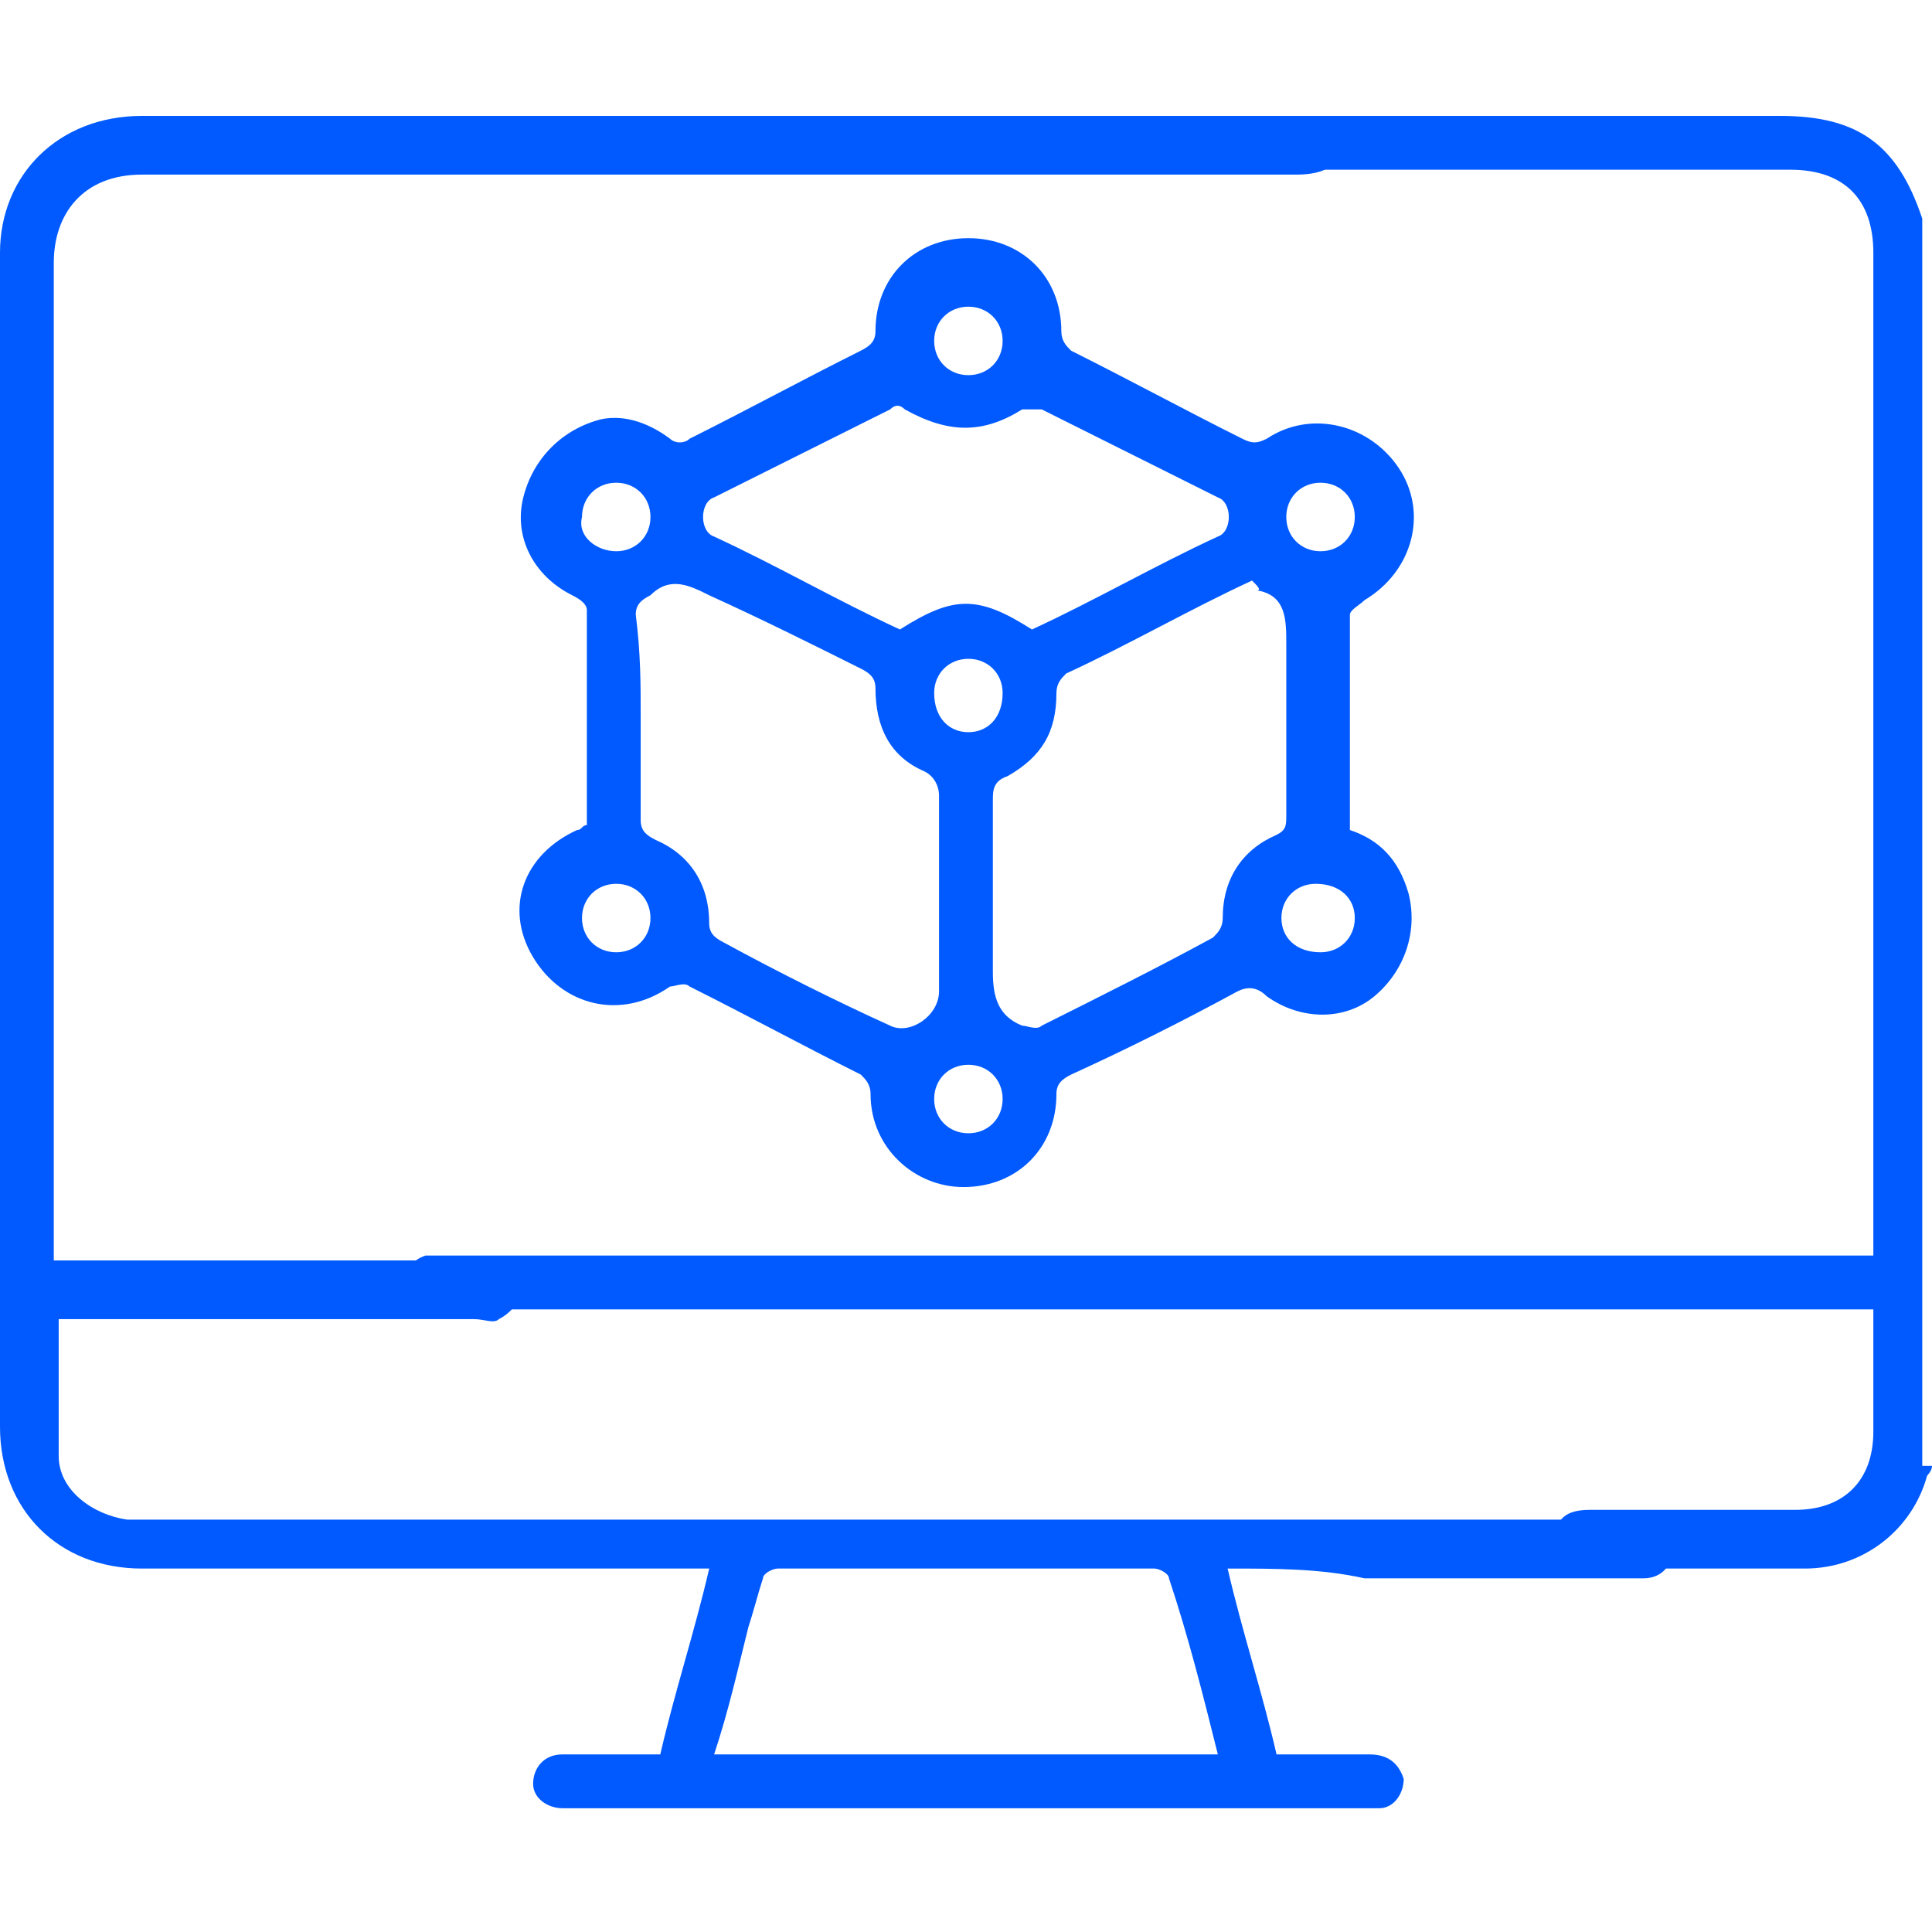 <svg width="50" height="50" viewBox="0 0 50 50" fill="none" xmlns="http://www.w3.org/2000/svg">
<path d="M50.001 37.936C50.001 38.063 49.874 38.189 49.874 38.189C49.494 39.582 48.229 40.594 46.71 40.594C44.811 40.594 43.039 40.594 41.14 40.594C40.634 40.594 40.254 40.341 40.254 39.835C40.254 39.328 40.507 39.075 41.14 39.075C42.912 39.075 44.684 39.075 46.456 39.075C47.722 39.075 48.482 38.316 48.482 37.05C48.482 36.037 48.482 35.025 48.482 34.012C48.482 34.012 48.482 34.012 48.482 33.886H47.849C35.824 33.886 23.799 33.886 11.774 33.886C11.521 33.886 11.394 33.886 11.141 33.886C10.761 33.886 10.508 33.632 10.508 33.253C10.508 32.873 10.634 32.62 11.014 32.493C11.267 32.493 11.521 32.493 11.647 32.493C23.672 32.493 35.697 32.493 47.722 32.493H48.482V31.86C48.482 23.379 48.482 15.025 48.482 6.544C48.482 5.152 47.722 4.392 46.33 4.392C41.773 4.392 37.343 4.392 32.786 4.392C32.659 4.392 32.406 4.392 32.279 4.392C31.9 4.266 31.647 4.013 31.647 3.633C31.647 3.253 31.9 3 32.279 3C32.406 3 32.533 3 32.659 3C37.216 3 41.646 3 46.077 3C48.102 3 49.115 3.759 49.748 5.658C49.748 5.658 49.748 5.658 49.748 5.785V37.936H50.001Z" fill="#005AFF"/>
<path d="M31.518 45.404C31.139 43.885 30.759 42.366 30.253 40.847C30.253 40.721 29.999 40.594 29.873 40.594C26.582 40.594 23.417 40.594 20.126 40.594C20 40.594 19.746 40.721 19.746 40.847C19.62 41.227 19.493 41.733 19.367 42.113C19.113 43.126 18.86 44.265 18.481 45.404H31.518ZM31.771 40.594C32.151 42.24 32.658 43.759 33.037 45.404C33.797 45.404 34.683 45.404 35.442 45.404C35.949 45.404 36.202 45.657 36.328 46.037C36.328 46.417 36.075 46.797 35.696 46.797C35.569 46.797 35.316 46.797 35.189 46.797C28.48 46.797 21.645 46.797 14.936 46.797C14.81 46.797 14.683 46.797 14.557 46.797C14.177 46.797 13.797 46.543 13.797 46.164C13.797 45.784 14.05 45.404 14.557 45.404C15.316 45.404 15.949 45.404 16.709 45.404H17.088C17.468 43.759 17.974 42.24 18.354 40.594H17.721C13.038 40.594 8.354 40.594 3.671 40.594C1.519 40.594 0 39.075 0 36.923C0 26.797 0 16.671 0 6.544C0 4.519 1.519 3 3.671 3C12.152 3 25.063 3 33.544 3C34.303 3 34.683 3.253 34.683 3.759C34.683 4.266 34.303 4.519 33.544 4.519C25.063 4.519 12.152 4.519 3.671 4.519C2.152 4.519 1.392 5.532 1.392 6.797C1.392 15.152 1.392 23.633 1.392 31.987V32.62C1.646 32.62 1.772 32.62 1.899 32.62C3.924 32.62 10.253 32.62 12.278 32.62C12.531 32.62 12.785 32.62 12.911 32.746C13.164 32.873 13.418 33.253 13.418 33.506C13.418 33.759 13.164 34.012 12.911 34.139C12.785 34.265 12.531 34.139 12.278 34.139C10.38 34.139 3.924 34.139 2.025 34.139H1.519C1.519 35.404 1.519 36.544 1.519 37.683C1.519 38.569 2.405 39.202 3.291 39.328C3.671 39.328 4.177 39.328 4.557 39.328C15.569 39.328 31.012 39.328 42.025 39.328C42.151 39.328 42.404 39.328 42.531 39.328C42.91 39.328 43.29 39.708 43.29 40.088C43.29 40.468 43.037 40.847 42.531 40.847C41.645 40.847 36.202 40.847 35.316 40.847C34.176 40.594 33.037 40.594 31.771 40.594Z" fill="#005AFF"/>
<path d="M25.062 18.949C25.568 18.949 25.948 18.569 25.948 17.936C25.948 17.43 25.568 17.05 25.062 17.05C24.555 17.05 24.176 17.43 24.176 17.936C24.176 18.569 24.555 18.949 25.062 18.949ZM25.948 28.442C25.948 27.936 25.568 27.556 25.062 27.556C24.555 27.556 24.176 27.936 24.176 28.442C24.176 28.949 24.555 29.329 25.062 29.329C25.568 29.329 25.948 28.949 25.948 28.442ZM35.062 23.759C35.062 23.253 34.682 22.873 34.049 22.873C33.543 22.873 33.163 23.253 33.163 23.759C33.163 24.265 33.543 24.645 34.175 24.645C34.682 24.645 35.062 24.265 35.062 23.759ZM16.834 23.759C16.834 23.253 16.454 22.873 15.948 22.873C15.442 22.873 15.062 23.253 15.062 23.759C15.062 24.265 15.442 24.645 15.948 24.645C16.454 24.645 16.834 24.265 16.834 23.759ZM25.948 8.823C25.948 8.316 25.568 7.937 25.062 7.937C24.555 7.937 24.176 8.316 24.176 8.823C24.176 9.329 24.555 9.709 25.062 9.709C25.568 9.709 25.948 9.329 25.948 8.823ZM35.062 13.38C35.062 12.873 34.682 12.493 34.175 12.493C33.669 12.493 33.289 12.873 33.289 13.38C33.289 13.886 33.669 14.266 34.175 14.266C34.682 14.266 35.062 13.886 35.062 13.38ZM15.948 14.266C16.454 14.266 16.834 13.886 16.834 13.38C16.834 12.873 16.454 12.493 15.948 12.493C15.442 12.493 15.062 12.873 15.062 13.38C14.935 13.886 15.442 14.266 15.948 14.266ZM26.707 16.291C28.353 15.531 29.872 14.645 31.517 13.886C31.897 13.759 31.897 13 31.517 12.873C29.998 12.114 28.479 11.354 26.96 10.595C26.834 10.595 26.581 10.595 26.454 10.595C25.442 11.228 24.555 11.228 23.416 10.595C23.29 10.468 23.163 10.468 23.037 10.595C21.517 11.354 19.998 12.114 18.48 12.873C18.1 13 18.1 13.759 18.48 13.886C20.125 14.645 21.644 15.531 23.29 16.291C24.682 15.405 25.315 15.405 26.707 16.291ZM32.403 15.025C30.758 15.785 29.239 16.671 27.593 17.43C27.467 17.557 27.34 17.683 27.34 17.936C27.34 18.949 26.96 19.582 26.074 20.088C25.695 20.215 25.695 20.468 25.695 20.721C25.695 22.24 25.695 23.633 25.695 25.151C25.695 25.784 25.821 26.291 26.454 26.544C26.581 26.544 26.834 26.67 26.96 26.544C28.479 25.784 29.998 25.025 31.391 24.265C31.517 24.139 31.644 24.012 31.644 23.759C31.644 22.746 32.15 21.987 33.036 21.607C33.289 21.481 33.289 21.354 33.289 21.101C33.289 19.582 33.289 18.063 33.289 16.671C33.289 16.038 33.289 15.405 32.53 15.278C32.657 15.278 32.53 15.152 32.403 15.025ZM16.581 18.569C16.581 19.455 16.581 20.341 16.581 21.227C16.581 21.481 16.707 21.607 16.961 21.734C17.847 22.113 18.353 22.873 18.353 23.886C18.353 24.139 18.48 24.265 18.733 24.392C20.125 25.151 21.644 25.911 23.037 26.544C23.543 26.797 24.302 26.291 24.302 25.658C24.302 24.012 24.302 22.24 24.302 20.595C24.302 20.341 24.176 20.088 23.922 19.962C23.037 19.582 22.657 18.823 22.657 17.81C22.657 17.557 22.53 17.43 22.277 17.303C21.011 16.671 19.745 16.038 18.353 15.405C17.847 15.152 17.34 14.899 16.834 15.405C16.581 15.531 16.454 15.658 16.454 15.911C16.581 16.924 16.581 17.683 16.581 18.569ZM34.935 21.481C35.694 21.734 36.201 22.24 36.454 23.126C36.707 24.139 36.327 25.151 35.568 25.784C34.808 26.417 33.669 26.417 32.783 25.784C32.53 25.531 32.277 25.531 32.024 25.658C30.631 26.417 29.112 27.177 27.72 27.81C27.467 27.936 27.34 28.063 27.34 28.316C27.34 29.708 26.328 30.721 24.935 30.721C23.669 30.721 22.53 29.708 22.53 28.316C22.53 28.063 22.404 27.936 22.277 27.81C20.758 27.05 19.366 26.291 17.847 25.531C17.72 25.405 17.467 25.531 17.34 25.531C16.075 26.417 14.556 26.038 13.796 24.772C13.037 23.506 13.543 22.113 14.935 21.481C15.062 21.481 15.062 21.354 15.188 21.354C15.188 19.455 15.188 17.557 15.188 15.785C15.188 15.658 15.062 15.531 14.809 15.405C13.796 14.899 13.29 13.886 13.543 12.873C13.796 11.861 14.556 11.101 15.568 10.848C16.201 10.721 16.834 10.975 17.34 11.354C17.467 11.481 17.72 11.481 17.847 11.354C19.366 10.595 20.758 9.835 22.277 9.076C22.53 8.949 22.657 8.823 22.657 8.57C22.657 7.177 23.669 6.164 25.062 6.164C26.454 6.164 27.467 7.177 27.467 8.57C27.467 8.823 27.593 8.949 27.72 9.076C29.239 9.835 30.631 10.595 32.15 11.354C32.403 11.481 32.53 11.481 32.783 11.354C33.922 10.595 35.441 10.975 36.201 12.114C36.96 13.253 36.581 14.772 35.315 15.531C35.188 15.658 34.935 15.785 34.935 15.911C34.935 17.81 34.935 19.582 34.935 21.481Z" fill="#005AFF"/>
</svg>
